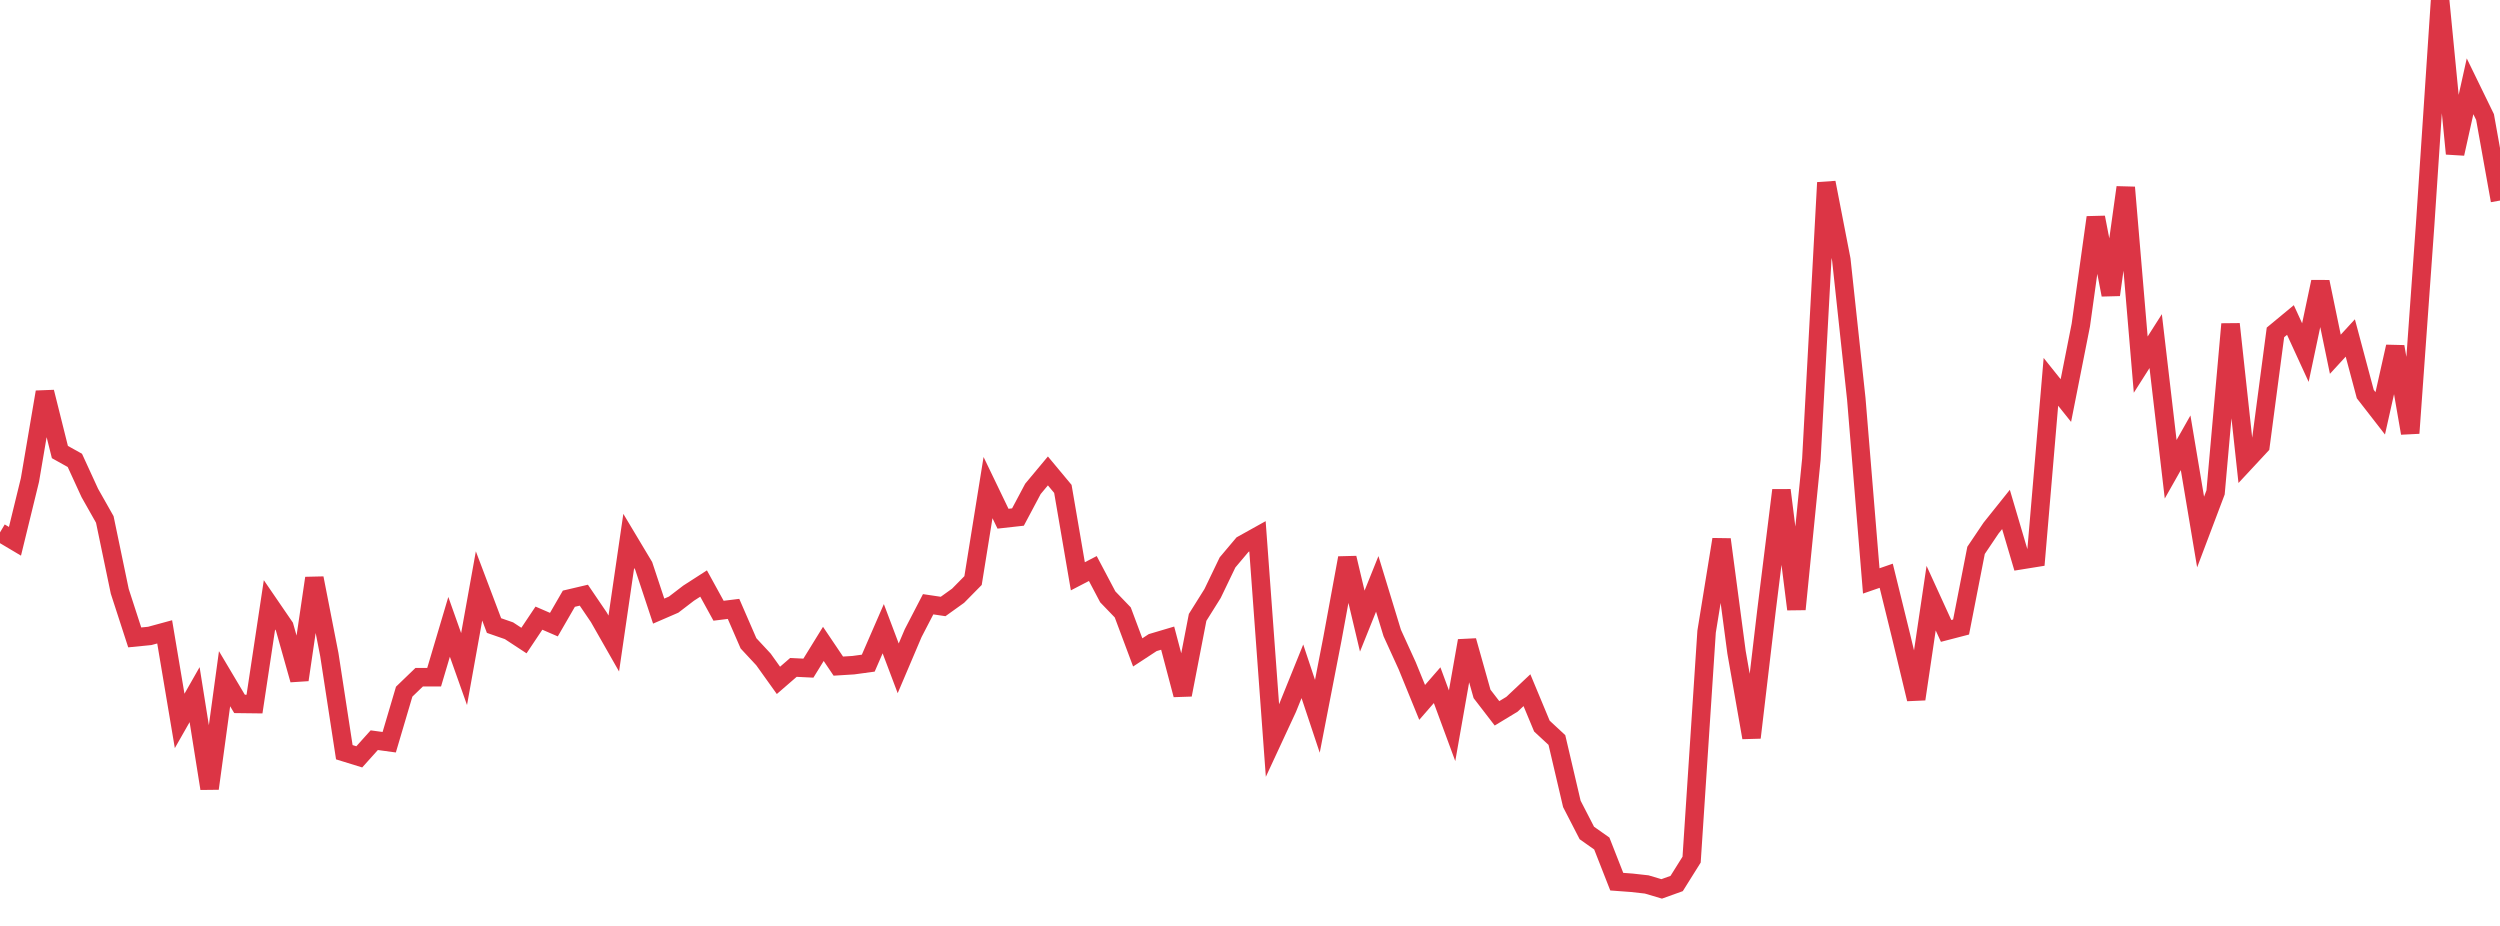 <?xml version="1.0" standalone="no"?>
<!DOCTYPE svg PUBLIC "-//W3C//DTD SVG 1.1//EN" "http://www.w3.org/Graphics/SVG/1.1/DTD/svg11.dtd">
<svg width="135" height="50" viewBox="0 0 135 50" preserveAspectRatio="none" class="sparkline" xmlns="http://www.w3.org/2000/svg"
xmlns:xlink="http://www.w3.org/1999/xlink"><path  class="sparkline--line" d="M 0 28.75 L 0 28.75 L 0.808 29.23 L 1.617 25.92 L 2.425 21.17 L 3.234 24.41 L 4.042 24.86 L 4.85 26.62 L 5.659 28.05 L 6.467 31.93 L 7.275 34.42 L 8.084 34.34 L 8.892 34.12 L 9.701 38.93 L 10.509 37.51 L 11.317 42.58 L 12.126 36.65 L 12.934 38.01 L 13.743 38.02 L 14.551 32.66 L 15.359 33.84 L 16.168 36.71 L 16.976 31.22 L 17.784 35.35 L 18.593 40.62 L 19.401 40.87 L 20.21 39.97 L 21.018 40.08 L 21.826 37.35 L 22.635 36.57 L 23.443 36.57 L 24.251 33.85 L 25.06 36.13 L 25.868 31.64 L 26.677 33.78 L 27.485 34.06 L 28.293 34.59 L 29.102 33.38 L 29.91 33.73 L 30.719 32.33 L 31.527 32.14 L 32.335 33.33 L 33.144 34.75 L 33.952 29.21 L 34.76 30.56 L 35.569 33 L 36.377 32.65 L 37.186 32.03 L 37.994 31.51 L 38.802 32.98 L 39.611 32.88 L 40.419 34.74 L 41.228 35.61 L 42.036 36.74 L 42.844 36.04 L 43.653 36.08 L 44.461 34.77 L 45.269 35.97 L 46.078 35.92 L 46.886 35.81 L 47.695 33.95 L 48.503 36.09 L 49.311 34.19 L 50.12 32.63 L 50.928 32.75 L 51.737 32.17 L 52.545 31.35 L 53.353 26.33 L 54.162 28.01 L 54.97 27.92 L 55.778 26.4 L 56.587 25.43 L 57.395 26.4 L 58.204 31.12 L 59.012 30.7 L 59.82 32.23 L 60.629 33.07 L 61.437 35.23 L 62.246 34.7 L 63.054 34.46 L 63.862 37.52 L 64.671 33.34 L 65.479 32.05 L 66.287 30.37 L 67.096 29.41 L 67.904 28.96 L 68.713 39.99 L 69.521 38.25 L 70.329 36.25 L 71.138 38.68 L 71.946 34.52 L 72.754 30.13 L 73.563 33.54 L 74.371 31.53 L 75.18 34.18 L 75.988 35.95 L 76.796 37.93 L 77.605 37 L 78.413 39.19 L 79.222 34.6 L 80.03 37.47 L 80.838 38.52 L 81.647 38.03 L 82.455 37.27 L 83.263 39.21 L 84.072 39.96 L 84.88 43.41 L 85.689 44.98 L 86.497 45.55 L 87.305 47.61 L 88.114 47.67 L 88.922 47.76 L 89.731 48 L 90.539 47.71 L 91.347 46.42 L 92.156 34.11 L 92.964 29.13 L 93.772 35.22 L 94.581 39.83 L 95.389 32.98 L 96.198 26.47 L 97.006 32.9 L 97.814 24.8 L 98.623 9.86 L 99.431 14.02 L 100.24 21.54 L 101.048 31.37 L 101.856 31.09 L 102.665 34.38 L 103.473 37.75 L 104.281 32.3 L 105.09 34.07 L 105.898 33.86 L 106.707 29.72 L 107.515 28.52 L 108.323 27.51 L 109.132 30.25 L 109.94 30.12 L 110.749 20.62 L 111.557 21.63 L 112.365 17.55 L 113.174 11.74 L 113.982 15.92 L 114.79 10.12 L 115.599 19.69 L 116.407 18.42 L 117.216 25.34 L 118.024 23.91 L 118.832 28.73 L 119.641 26.59 L 120.449 17.5 L 121.257 24.94 L 122.066 24.07 L 122.874 17.95 L 123.683 17.28 L 124.491 19.04 L 125.299 15.22 L 126.108 19.13 L 126.916 18.25 L 127.725 21.28 L 128.533 22.32 L 129.341 18.72 L 130.15 23.39 L 130.958 12.13 L 131.766 0 L 132.575 8.3 L 133.383 4.66 L 134.192 6.32 L 135 10.83" fill="none" stroke-width="1" stroke="#dc3545"></path></svg>